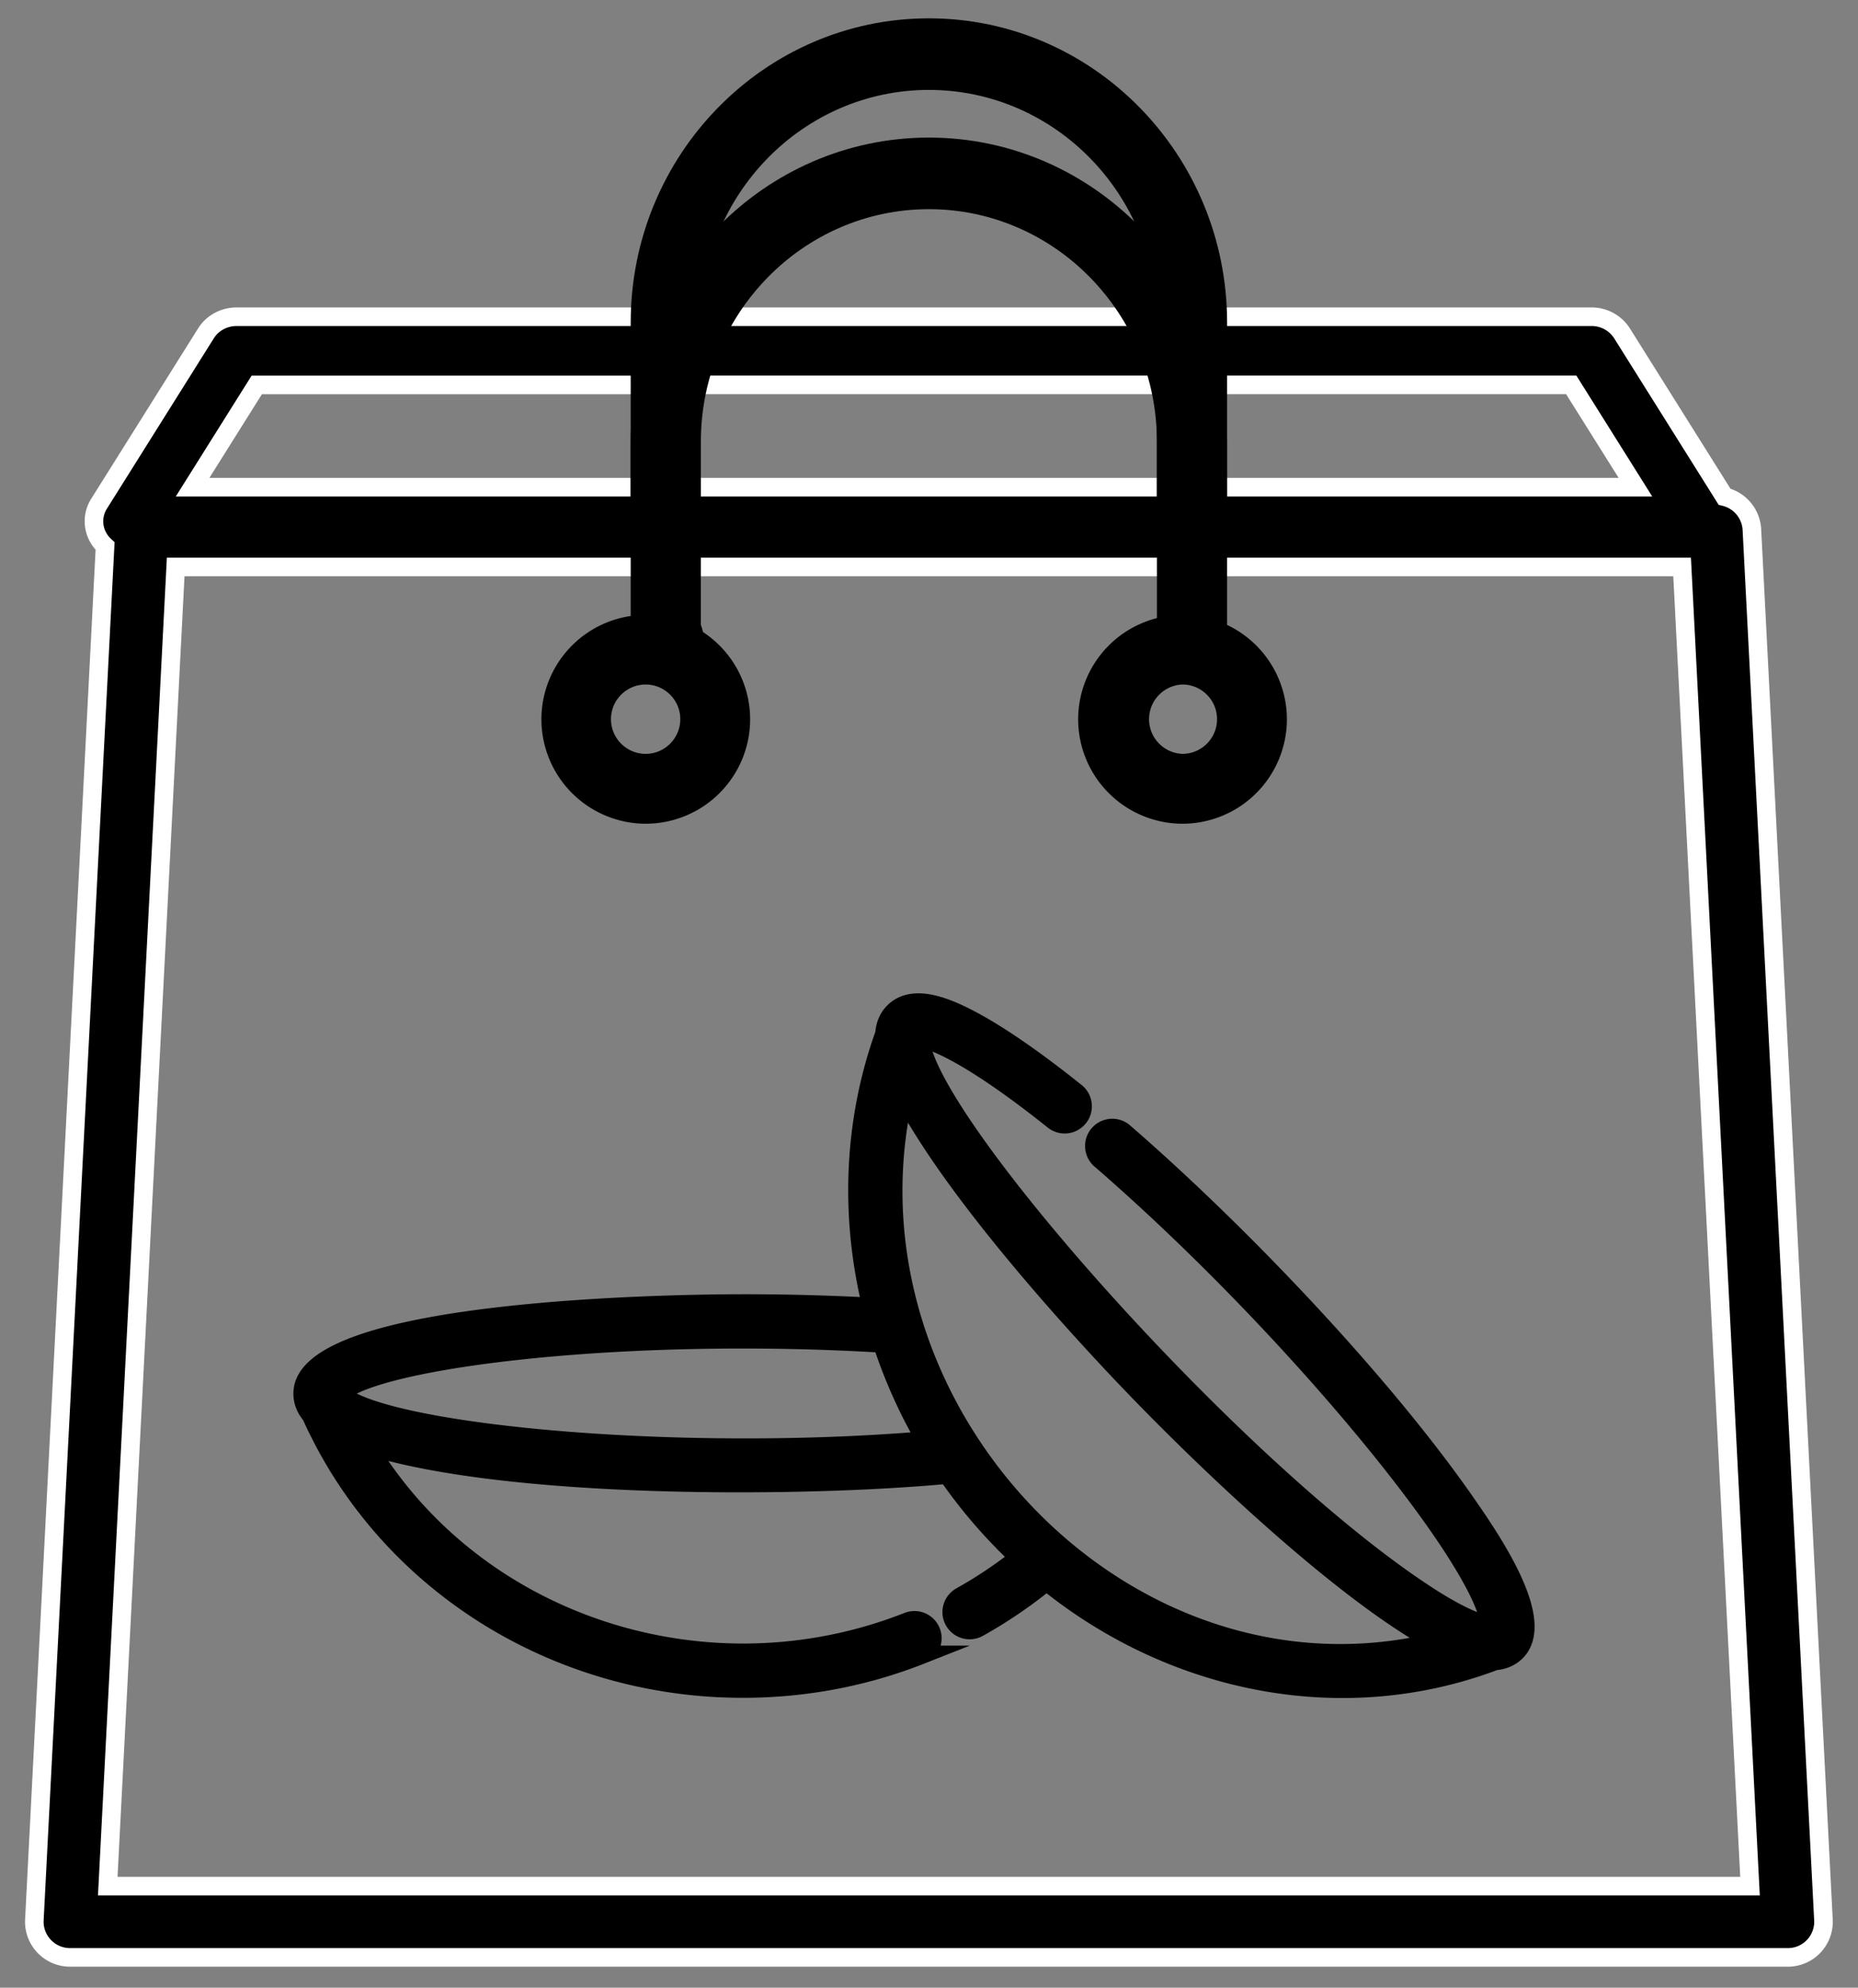 <svg xmlns="http://www.w3.org/2000/svg" width="72" height="77" viewBox="0 0 72 77"><rect x="0" y="0" width="72" height="77" fill="#808080" stroke="none"/><g><g><g><g><g><path d="M35.02 42.456c1.884 3.6 6.393 8.656 9.255 11.598 2.823 2.903 7.845 7.658 11.346 9.553-12.075 2.904-23.31-9.07-20.602-21.15zM13.167 53.982c1.475-1.364 11.053-2.543 21.02-1.942a19.79 19.79 0 0 0 1.689 3.763c-9.893.824-21.1-.301-22.709-1.821zm43.635 4.233c-3.27-4.702-8.816-10.516-13.277-14.374a.695.695 0 0 0-.908 1.049c7.605 6.577 14.954 15.679 15.11 18.068-.235-.022-.872-.177-2.244-1.043-7.439-4.739-19.659-18.527-19.825-21.688.468.038 1.99.633 5.166 3.17a.694.694 0 0 0 .867-1.084c-1.63-1.303-3.018-2.257-4.125-2.835-.91-.475-2.205-1.02-2.942-.262-.229.235-.326.528-.349.832-1.224 3.405-1.353 7.087-.494 10.58a92.435 92.435 0 0 0-4.995-.132c-3.216 0-17.057.264-17.057 3.486 0 .332.133.611.328.843 2.885 6.434 9.438 10.585 16.73 10.585 2.389 0 4.712-.438 6.904-1.303a.693.693 0 1 0-.51-1.29c-7.719 3.044-16.709.193-20.95-6.828 5.437 1.714 16.761 1.667 22.484 1.133a20.032 20.032 0 0 0 2.777 3.214 16.915 16.915 0 0 1-2.256 1.508.693.693 0 1 0 .677 1.211 18.32 18.32 0 0 0 2.643-1.795c4.972 4.02 11.55 5.29 17.375 3.082.417-.034.68-.213.83-.367 1.173-1.206-.93-4.28-1.959-5.76z"/><path fill="none" stroke="#000" stroke-miterlimit="20" stroke-width=".72" d="M35.02 42.456c1.884 3.6 6.393 8.656 9.255 11.598 0 0 0 0 0 0 2.823 2.903 7.845 7.658 11.346 9.553-12.075 2.904-23.31-9.07-20.602-21.15zM13.167 53.982c1.475-1.364 11.053-2.543 21.02-1.942a19.79 19.79 0 0 0 1.689 3.763c-9.893.824-21.1-.301-22.709-1.821zm43.635 4.233c-3.27-4.702-8.816-10.516-13.277-14.374a.695.695 0 0 0-.908 1.049c7.605 6.577 14.954 15.679 15.11 18.068-.235-.022-.872-.177-2.244-1.043-7.439-4.739-19.659-18.527-19.825-21.688.468.038 1.99.633 5.166 3.17a.694.694 0 0 0 .867-1.084c-1.63-1.303-3.018-2.257-4.125-2.835-.91-.475-2.205-1.02-2.942-.262-.229.235-.326.528-.349.832-1.224 3.405-1.353 7.087-.494 10.58a92.435 92.435 0 0 0-4.995-.132c-3.216 0-17.057.264-17.057 3.486 0 .332.133.611.328.843 2.885 6.434 9.438 10.585 16.73 10.585 2.389 0 4.712-.438 6.904-1.303a.693.693 0 1 0-.51-1.29c-7.719 3.044-16.709.193-20.95-6.828 5.437 1.714 16.761 1.667 22.484 1.133a20.032 20.032 0 0 0 2.777 3.214 16.915 16.915 0 0 1-2.256 1.508.693.693 0 1 0 .677 1.211 18.32 18.32 0 0 0 2.643-1.795c4.972 4.02 11.55 5.29 17.375 3.082.417-.034.68-.213.83-.367 1.173-1.206-.93-4.28-1.959-5.76z"/></g></g></g><g><g><path d="M4.176 73.064l2.632-51.1h58.376l2.631 51.1zm-.104-51.911l-2.74 53.22c-.02.379.118.749.38 1.023.261.274.624.43 1.005.43h66.558a1.381 1.381 0 0 0 1.386-1.452l-2.773-53.86a1.384 1.384 0 0 0-1.06-1.272l-3.973-6.33a1.394 1.394 0 0 0-1.185-.642H26.498v2.64h34.39l2.487 3.962H7.463l2.487-3.961h16.485V12.27H9.168c-.486 0-.936.243-1.185.641l-4.145 6.603a1.272 1.272 0 0 0-.018 1.33c.069.116.154.22.252.309z"/><path fill="none" stroke="#fff" stroke-miterlimit="20" stroke-width=".72" d="M4.176 73.064l2.632-51.1h58.376l2.631 51.1zm-.104-51.911l-2.74 53.22c-.02.379.118.749.38 1.023.261.274.624.43 1.005.43h66.558a1.381 1.381 0 0 0 1.386-1.452l-2.773-53.86a1.384 1.384 0 0 0-1.06-1.272l-3.973-6.33a1.394 1.394 0 0 0-1.185-.642H26.498v2.64h34.39l2.487 3.962H7.463l2.487-3.961h16.485V12.27H9.168c-.486 0-.936.243-1.185.641l-4.145 6.603a1.272 1.272 0 0 0-.018 1.33c.069.116.154.22.252.309z"/></g><g><path d="M45.82 29.203a1.344 1.344 0 0 1 0-2.686c.74 0 1.342.602 1.342 1.343 0 .74-.602 1.343-1.343 1.343zm.004-5.383a4.049 4.049 0 0 0-4.044 4.044 4.049 4.049 0 0 0 4.044 4.045 4.049 4.049 0 0 0 4.045-4.045 4.049 4.049 0 0 0-4.045-4.044z"/></g><g><path d="M25.02 29.203c-.741 0-1.344-.603-1.344-1.343s.603-1.343 1.343-1.343c.741 0 1.343.602 1.343 1.343 0 .74-.602 1.343-1.343 1.343zm.004-5.383a4.049 4.049 0 0 0-4.044 4.044 4.049 4.049 0 0 0 4.044 4.045 4.049 4.049 0 0 0 4.045-4.045 4.049 4.049 0 0 0-4.045-4.044z"/></g><g><path d="M25.8 26.13h.104c.75 0 1.36-.621 1.36-1.387 0-.189-.037-.37-.105-.534v-7.092c0-4.97 3.964-9.014 8.837-9.014 4.872 0 8.836 4.044 8.836 9.014v7.626c0 .765.61 1.387 1.36 1.387.75 0 1.36-.622 1.36-1.387v-7.626c0-6.5-5.185-11.787-11.556-11.787-6.372 0-11.556 5.287-11.556 11.787v7.626c0 .765.609 1.387 1.36 1.387z"/></g><g><path d="M25.8 21.51h.104c.75 0 1.36-.621 1.36-1.387 0-.189-.037-.37-.105-.534v-7.092c0-4.97 3.964-9.014 8.837-9.014 4.872 0 8.836 4.044 8.836 9.014v7.626c0 .765.61 1.387 1.36 1.387.75 0 1.36-.622 1.36-1.387v-7.626c0-6.5-5.185-11.787-11.556-11.787-6.372 0-11.556 5.287-11.556 11.787v7.626c0 .765.609 1.387 1.36 1.387z"/></g></g></g></g></svg>